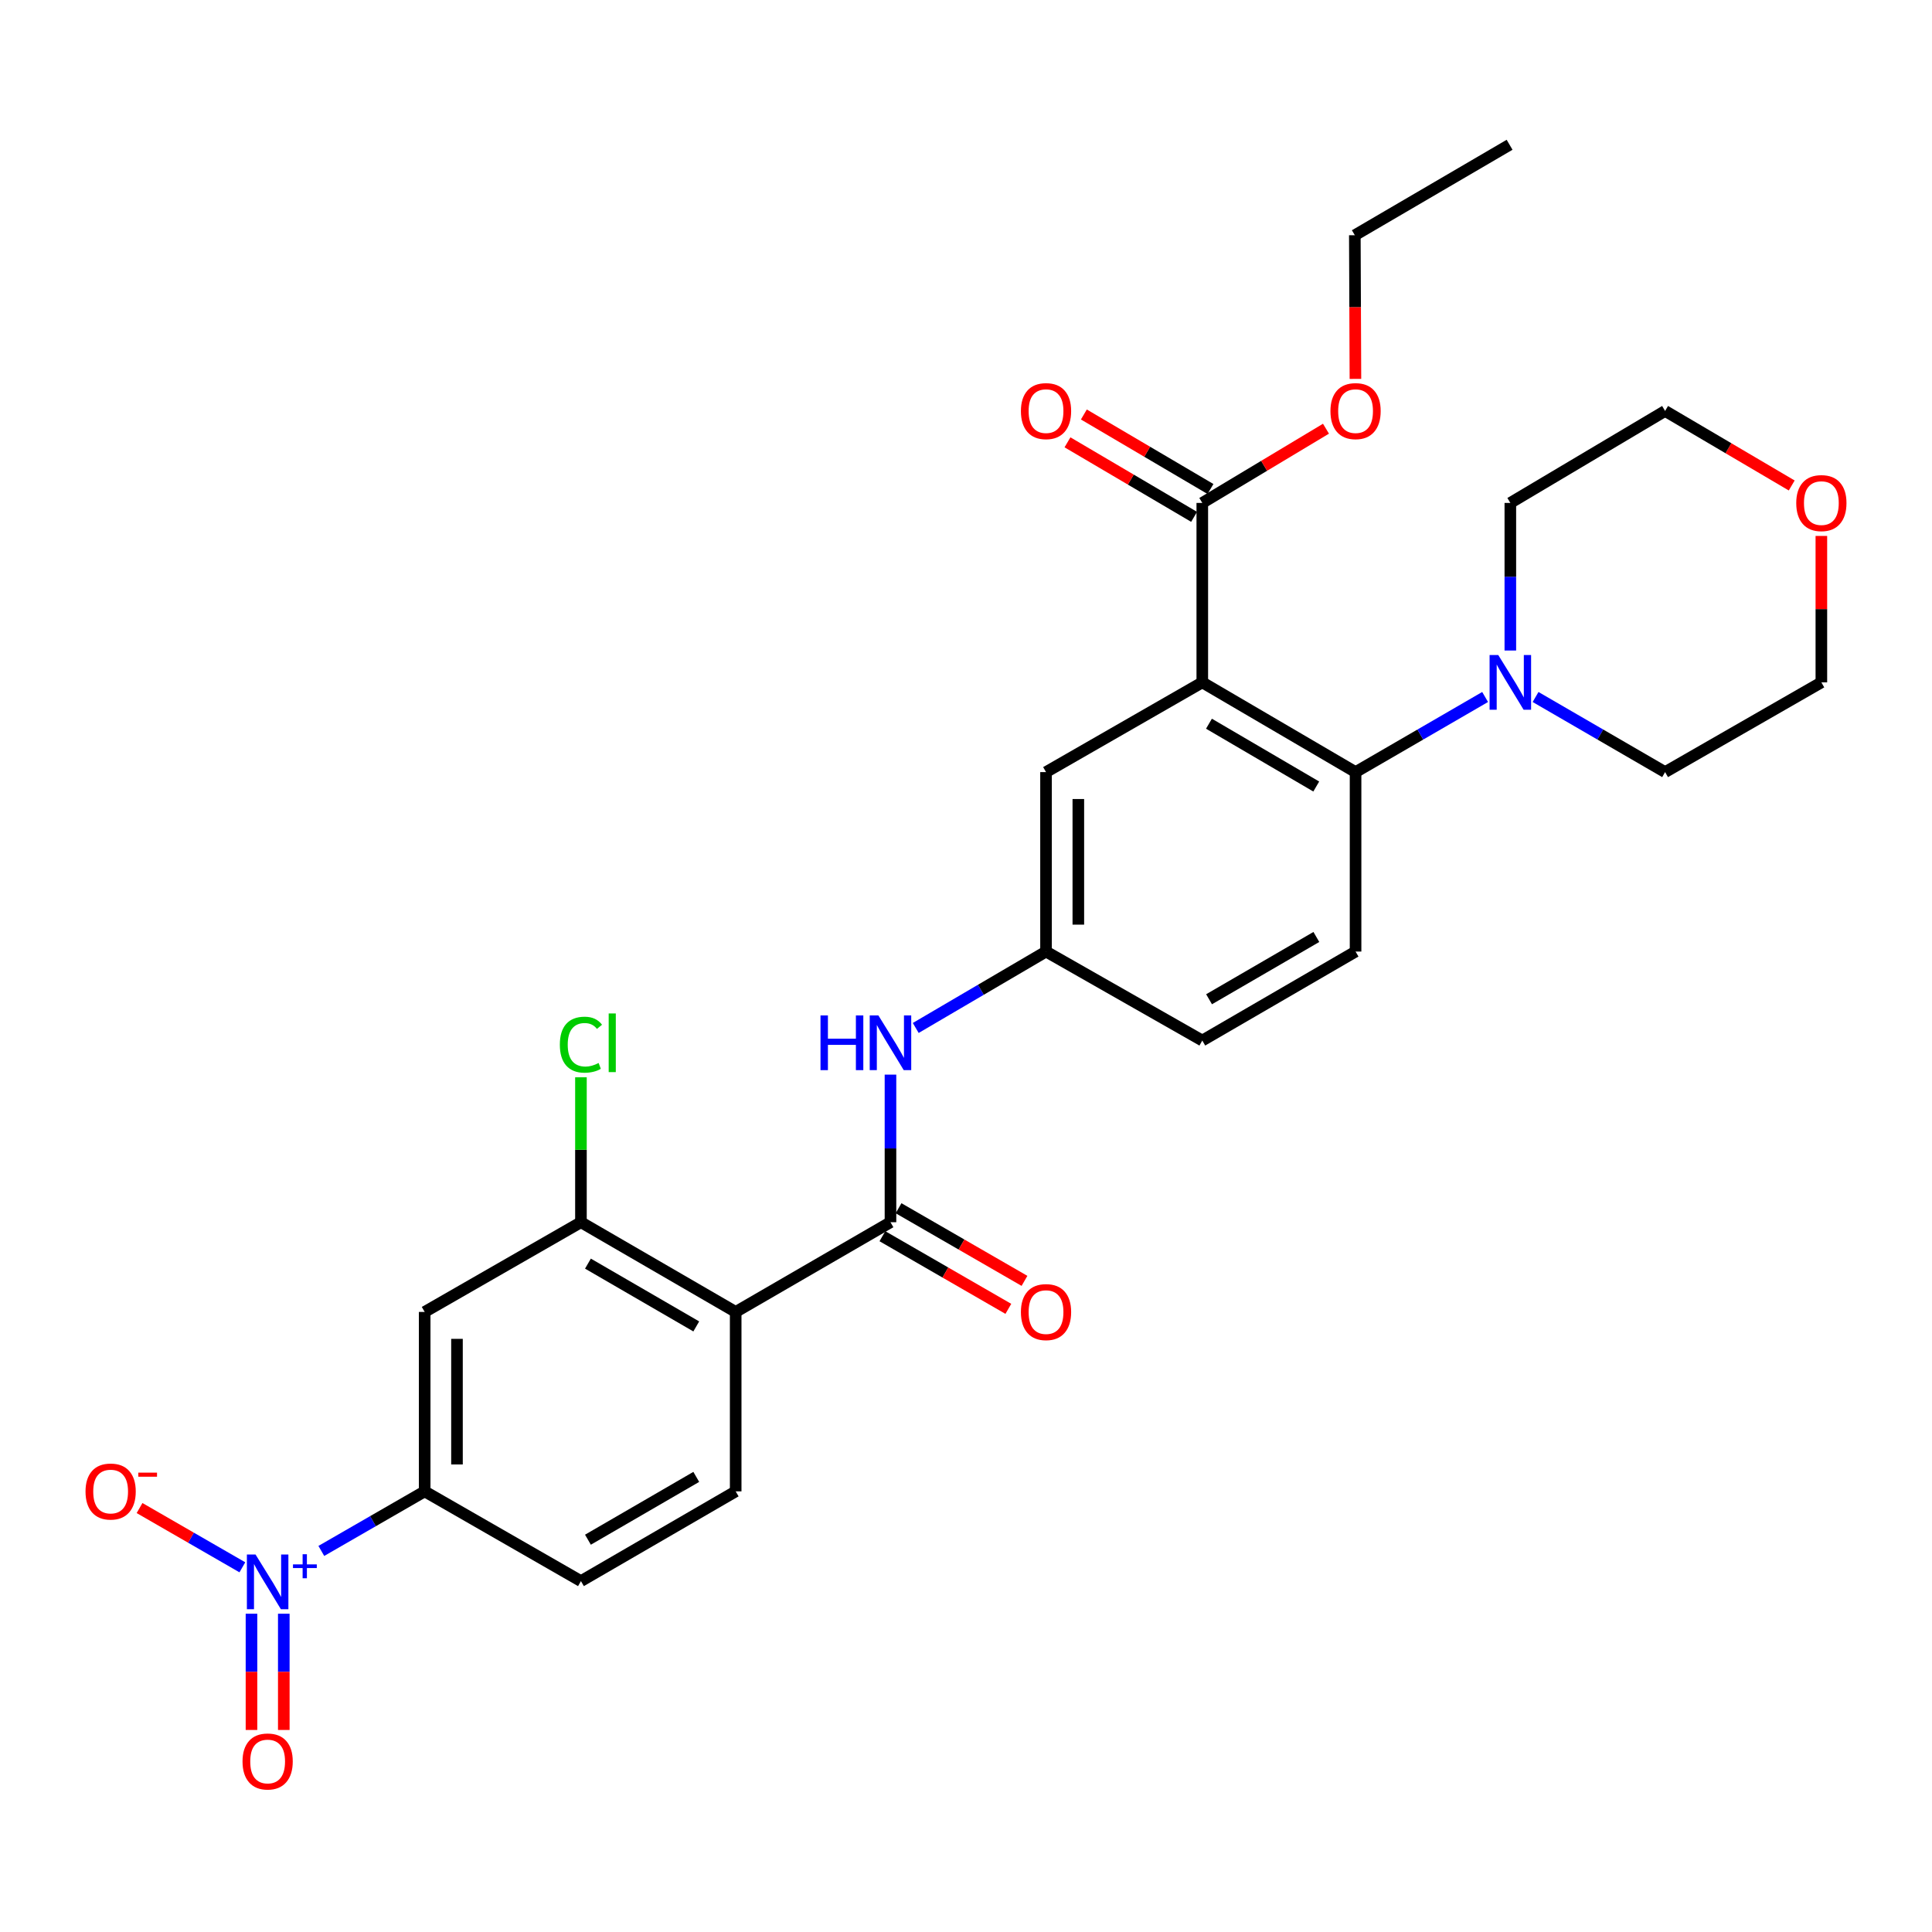 <?xml version='1.0' encoding='iso-8859-1'?>
<svg version='1.1' baseProfile='full'
              xmlns='http://www.w3.org/2000/svg'
                      xmlns:rdkit='http://www.rdkit.org/xml'
                      xmlns:xlink='http://www.w3.org/1999/xlink'
                  xml:space='preserve'
width='1000px' height='1000px' viewBox='0 0 1000 1000'>
<!-- END OF HEADER -->
<rect style='opacity:1.0;fill:#FFFFFF;stroke:none' width='1000' height='1000' x='0' y='0'> </rect>
<path class='bond-3' d='M 622.305,353.192 L 701.637,399.639' style='fill:none;fill-rule:evenodd;stroke:#000000;stroke-width:6px;stroke-linecap:butt;stroke-linejoin:miter;stroke-opacity:1' />
<path class='bond-3' d='M 625.756,374.589 L 681.289,407.102' style='fill:none;fill-rule:evenodd;stroke:#000000;stroke-width:6px;stroke-linecap:butt;stroke-linejoin:miter;stroke-opacity:1' />
<path class='bond-5' d='M 622.305,353.192 L 622.305,260.316' style='fill:none;fill-rule:evenodd;stroke:#000000;stroke-width:6px;stroke-linecap:butt;stroke-linejoin:miter;stroke-opacity:1' />
<path class='bond-11' d='M 622.305,353.192 L 541.422,399.639' style='fill:none;fill-rule:evenodd;stroke:#000000;stroke-width:6px;stroke-linecap:butt;stroke-linejoin:miter;stroke-opacity:1' />
<path class='bond-0' d='M 166.319,802.762 L 193.065,787.347' style='fill:none;fill-rule:evenodd;stroke:#0000FF;stroke-width:6px;stroke-linecap:butt;stroke-linejoin:miter;stroke-opacity:1' />
<path class='bond-0' d='M 193.065,787.347 L 219.812,771.932' style='fill:none;fill-rule:evenodd;stroke:#000000;stroke-width:6px;stroke-linecap:butt;stroke-linejoin:miter;stroke-opacity:1' />
<path class='bond-13' d='M 125.444,811.236 L 98.838,795.898' style='fill:none;fill-rule:evenodd;stroke:#0000FF;stroke-width:6px;stroke-linecap:butt;stroke-linejoin:miter;stroke-opacity:1' />
<path class='bond-13' d='M 98.838,795.898 L 72.232,780.561' style='fill:none;fill-rule:evenodd;stroke:#FF0000;stroke-width:6px;stroke-linecap:butt;stroke-linejoin:miter;stroke-opacity:1' />
<path class='bond-14' d='M 130.169,835.261 L 130.169,865.343' style='fill:none;fill-rule:evenodd;stroke:#0000FF;stroke-width:6px;stroke-linecap:butt;stroke-linejoin:miter;stroke-opacity:1' />
<path class='bond-14' d='M 130.169,865.343 L 130.169,895.425' style='fill:none;fill-rule:evenodd;stroke:#FF0000;stroke-width:6px;stroke-linecap:butt;stroke-linejoin:miter;stroke-opacity:1' />
<path class='bond-14' d='M 146.89,835.261 L 146.89,865.343' style='fill:none;fill-rule:evenodd;stroke:#0000FF;stroke-width:6px;stroke-linecap:butt;stroke-linejoin:miter;stroke-opacity:1' />
<path class='bond-14' d='M 146.89,865.343 L 146.89,895.425' style='fill:none;fill-rule:evenodd;stroke:#FF0000;stroke-width:6px;stroke-linecap:butt;stroke-linejoin:miter;stroke-opacity:1' />
<path class='bond-1' d='M 380.789,679.056 L 460.91,632.618' style='fill:none;fill-rule:evenodd;stroke:#000000;stroke-width:6px;stroke-linecap:butt;stroke-linejoin:miter;stroke-opacity:1' />
<path class='bond-4' d='M 380.789,679.056 L 300.695,632.618' style='fill:none;fill-rule:evenodd;stroke:#000000;stroke-width:6px;stroke-linecap:butt;stroke-linejoin:miter;stroke-opacity:1' />
<path class='bond-4' d='M 360.387,686.556 L 304.322,654.05' style='fill:none;fill-rule:evenodd;stroke:#000000;stroke-width:6px;stroke-linecap:butt;stroke-linejoin:miter;stroke-opacity:1' />
<path class='bond-10' d='M 380.789,679.056 L 380.789,771.932' style='fill:none;fill-rule:evenodd;stroke:#000000;stroke-width:6px;stroke-linecap:butt;stroke-linejoin:miter;stroke-opacity:1' />
<path class='bond-2' d='M 460.91,632.618 L 460.91,594.421' style='fill:none;fill-rule:evenodd;stroke:#000000;stroke-width:6px;stroke-linecap:butt;stroke-linejoin:miter;stroke-opacity:1' />
<path class='bond-2' d='M 460.91,594.421 L 460.91,556.224' style='fill:none;fill-rule:evenodd;stroke:#0000FF;stroke-width:6px;stroke-linecap:butt;stroke-linejoin:miter;stroke-opacity:1' />
<path class='bond-16' d='M 456.733,639.861 L 489.327,658.66' style='fill:none;fill-rule:evenodd;stroke:#000000;stroke-width:6px;stroke-linecap:butt;stroke-linejoin:miter;stroke-opacity:1' />
<path class='bond-16' d='M 489.327,658.66 L 521.921,677.46' style='fill:none;fill-rule:evenodd;stroke:#FF0000;stroke-width:6px;stroke-linecap:butt;stroke-linejoin:miter;stroke-opacity:1' />
<path class='bond-16' d='M 465.087,625.376 L 497.681,644.176' style='fill:none;fill-rule:evenodd;stroke:#000000;stroke-width:6px;stroke-linecap:butt;stroke-linejoin:miter;stroke-opacity:1' />
<path class='bond-16' d='M 497.681,644.176 L 530.275,662.976' style='fill:none;fill-rule:evenodd;stroke:#FF0000;stroke-width:6px;stroke-linecap:butt;stroke-linejoin:miter;stroke-opacity:1' />
<path class='bond-7' d='M 701.637,399.639 L 735.165,380.2' style='fill:none;fill-rule:evenodd;stroke:#000000;stroke-width:6px;stroke-linecap:butt;stroke-linejoin:miter;stroke-opacity:1' />
<path class='bond-7' d='M 735.165,380.2 L 768.694,360.761' style='fill:none;fill-rule:evenodd;stroke:#0000FF;stroke-width:6px;stroke-linecap:butt;stroke-linejoin:miter;stroke-opacity:1' />
<path class='bond-12' d='M 701.637,399.639 L 701.637,492.524' style='fill:none;fill-rule:evenodd;stroke:#000000;stroke-width:6px;stroke-linecap:butt;stroke-linejoin:miter;stroke-opacity:1' />
<path class='bond-8' d='M 300.695,632.618 L 219.812,679.056' style='fill:none;fill-rule:evenodd;stroke:#000000;stroke-width:6px;stroke-linecap:butt;stroke-linejoin:miter;stroke-opacity:1' />
<path class='bond-20' d='M 300.695,632.618 L 300.695,595.111' style='fill:none;fill-rule:evenodd;stroke:#000000;stroke-width:6px;stroke-linecap:butt;stroke-linejoin:miter;stroke-opacity:1' />
<path class='bond-20' d='M 300.695,595.111 L 300.695,557.604' style='fill:none;fill-rule:evenodd;stroke:#00CC00;stroke-width:6px;stroke-linecap:butt;stroke-linejoin:miter;stroke-opacity:1' />
<path class='bond-18' d='M 626.546,253.111 L 593.777,233.823' style='fill:none;fill-rule:evenodd;stroke:#000000;stroke-width:6px;stroke-linecap:butt;stroke-linejoin:miter;stroke-opacity:1' />
<path class='bond-18' d='M 593.777,233.823 L 561.009,214.536' style='fill:none;fill-rule:evenodd;stroke:#FF0000;stroke-width:6px;stroke-linecap:butt;stroke-linejoin:miter;stroke-opacity:1' />
<path class='bond-18' d='M 618.064,267.521 L 585.296,248.233' style='fill:none;fill-rule:evenodd;stroke:#000000;stroke-width:6px;stroke-linecap:butt;stroke-linejoin:miter;stroke-opacity:1' />
<path class='bond-18' d='M 585.296,248.233 L 552.527,228.946' style='fill:none;fill-rule:evenodd;stroke:#FF0000;stroke-width:6px;stroke-linecap:butt;stroke-linejoin:miter;stroke-opacity:1' />
<path class='bond-22' d='M 622.305,260.316 L 654.314,241.107' style='fill:none;fill-rule:evenodd;stroke:#000000;stroke-width:6px;stroke-linecap:butt;stroke-linejoin:miter;stroke-opacity:1' />
<path class='bond-22' d='M 654.314,241.107 L 686.324,221.897' style='fill:none;fill-rule:evenodd;stroke:#FF0000;stroke-width:6px;stroke-linecap:butt;stroke-linejoin:miter;stroke-opacity:1' />
<path class='bond-6' d='M 219.812,771.932 L 300.695,818.38' style='fill:none;fill-rule:evenodd;stroke:#000000;stroke-width:6px;stroke-linecap:butt;stroke-linejoin:miter;stroke-opacity:1' />
<path class='bond-31' d='M 219.812,771.932 L 219.812,679.056' style='fill:none;fill-rule:evenodd;stroke:#000000;stroke-width:6px;stroke-linecap:butt;stroke-linejoin:miter;stroke-opacity:1' />
<path class='bond-31' d='M 236.533,758.001 L 236.533,692.988' style='fill:none;fill-rule:evenodd;stroke:#000000;stroke-width:6px;stroke-linecap:butt;stroke-linejoin:miter;stroke-opacity:1' />
<path class='bond-23' d='M 794.804,360.762 L 828.328,380.2' style='fill:none;fill-rule:evenodd;stroke:#0000FF;stroke-width:6px;stroke-linecap:butt;stroke-linejoin:miter;stroke-opacity:1' />
<path class='bond-23' d='M 828.328,380.2 L 861.852,399.639' style='fill:none;fill-rule:evenodd;stroke:#000000;stroke-width:6px;stroke-linecap:butt;stroke-linejoin:miter;stroke-opacity:1' />
<path class='bond-24' d='M 781.749,336.71 L 781.749,298.513' style='fill:none;fill-rule:evenodd;stroke:#0000FF;stroke-width:6px;stroke-linecap:butt;stroke-linejoin:miter;stroke-opacity:1' />
<path class='bond-24' d='M 781.749,298.513 L 781.749,260.316' style='fill:none;fill-rule:evenodd;stroke:#000000;stroke-width:6px;stroke-linecap:butt;stroke-linejoin:miter;stroke-opacity:1' />
<path class='bond-9' d='M 473.983,532.075 L 507.703,512.3' style='fill:none;fill-rule:evenodd;stroke:#0000FF;stroke-width:6px;stroke-linecap:butt;stroke-linejoin:miter;stroke-opacity:1' />
<path class='bond-9' d='M 507.703,512.3 L 541.422,492.524' style='fill:none;fill-rule:evenodd;stroke:#000000;stroke-width:6px;stroke-linecap:butt;stroke-linejoin:miter;stroke-opacity:1' />
<path class='bond-17' d='M 380.789,771.932 L 300.695,818.38' style='fill:none;fill-rule:evenodd;stroke:#000000;stroke-width:6px;stroke-linecap:butt;stroke-linejoin:miter;stroke-opacity:1' />
<path class='bond-17' d='M 360.386,764.435 L 304.321,796.948' style='fill:none;fill-rule:evenodd;stroke:#000000;stroke-width:6px;stroke-linecap:butt;stroke-linejoin:miter;stroke-opacity:1' />
<path class='bond-15' d='M 541.422,399.639 L 541.422,492.524' style='fill:none;fill-rule:evenodd;stroke:#000000;stroke-width:6px;stroke-linecap:butt;stroke-linejoin:miter;stroke-opacity:1' />
<path class='bond-15' d='M 558.143,413.572 L 558.143,478.592' style='fill:none;fill-rule:evenodd;stroke:#000000;stroke-width:6px;stroke-linecap:butt;stroke-linejoin:miter;stroke-opacity:1' />
<path class='bond-29' d='M 701.637,492.524 L 622.305,538.581' style='fill:none;fill-rule:evenodd;stroke:#000000;stroke-width:6px;stroke-linecap:butt;stroke-linejoin:miter;stroke-opacity:1' />
<path class='bond-29' d='M 681.342,484.972 L 625.809,517.212' style='fill:none;fill-rule:evenodd;stroke:#000000;stroke-width:6px;stroke-linecap:butt;stroke-linejoin:miter;stroke-opacity:1' />
<path class='bond-21' d='M 541.422,492.524 L 622.305,538.581' style='fill:none;fill-rule:evenodd;stroke:#000000;stroke-width:6px;stroke-linecap:butt;stroke-linejoin:miter;stroke-opacity:1' />
<path class='bond-19' d='M 927.389,251.283 L 894.62,231.995' style='fill:none;fill-rule:evenodd;stroke:#FF0000;stroke-width:6px;stroke-linecap:butt;stroke-linejoin:miter;stroke-opacity:1' />
<path class='bond-19' d='M 894.62,231.995 L 861.852,212.708' style='fill:none;fill-rule:evenodd;stroke:#000000;stroke-width:6px;stroke-linecap:butt;stroke-linejoin:miter;stroke-opacity:1' />
<path class='bond-30' d='M 942.735,277.398 L 942.735,315.295' style='fill:none;fill-rule:evenodd;stroke:#FF0000;stroke-width:6px;stroke-linecap:butt;stroke-linejoin:miter;stroke-opacity:1' />
<path class='bond-30' d='M 942.735,315.295 L 942.735,353.192' style='fill:none;fill-rule:evenodd;stroke:#000000;stroke-width:6px;stroke-linecap:butt;stroke-linejoin:miter;stroke-opacity:1' />
<path class='bond-27' d='M 701.567,196.114 L 701.412,158.934' style='fill:none;fill-rule:evenodd;stroke:#FF0000;stroke-width:6px;stroke-linecap:butt;stroke-linejoin:miter;stroke-opacity:1' />
<path class='bond-27' d='M 701.412,158.934 L 701.256,121.755' style='fill:none;fill-rule:evenodd;stroke:#000000;stroke-width:6px;stroke-linecap:butt;stroke-linejoin:miter;stroke-opacity:1' />
<path class='bond-26' d='M 861.852,399.639 L 942.735,353.192' style='fill:none;fill-rule:evenodd;stroke:#000000;stroke-width:6px;stroke-linecap:butt;stroke-linejoin:miter;stroke-opacity:1' />
<path class='bond-25' d='M 781.749,260.316 L 861.852,212.708' style='fill:none;fill-rule:evenodd;stroke:#000000;stroke-width:6px;stroke-linecap:butt;stroke-linejoin:miter;stroke-opacity:1' />
<path class='bond-28' d='M 701.256,121.755 L 781.359,74.936' style='fill:none;fill-rule:evenodd;stroke:#000000;stroke-width:6px;stroke-linecap:butt;stroke-linejoin:miter;stroke-opacity:1' />
<path  class='atom-1' d='M 132.269 804.619
L 141.549 819.619
Q 142.469 821.099, 143.949 823.779
Q 145.429 826.459, 145.509 826.619
L 145.509 804.619
L 149.269 804.619
L 149.269 832.939
L 145.389 832.939
L 135.429 816.539
Q 134.269 814.619, 133.029 812.419
Q 131.829 810.219, 131.469 809.539
L 131.469 832.939
L 127.789 832.939
L 127.789 804.619
L 132.269 804.619
' fill='#0000FF'/>
<path  class='atom-1' d='M 151.645 809.724
L 156.635 809.724
L 156.635 804.47
L 158.852 804.47
L 158.852 809.724
L 163.974 809.724
L 163.974 811.625
L 158.852 811.625
L 158.852 816.905
L 156.635 816.905
L 156.635 811.625
L 151.645 811.625
L 151.645 809.724
' fill='#0000FF'/>
<path  class='atom-8' d='M 775.489 339.032
L 784.769 354.032
Q 785.689 355.512, 787.169 358.192
Q 788.649 360.872, 788.729 361.032
L 788.729 339.032
L 792.489 339.032
L 792.489 367.352
L 788.609 367.352
L 778.649 350.952
Q 777.489 349.032, 776.249 346.832
Q 775.049 344.632, 774.689 343.952
L 774.689 367.352
L 771.009 367.352
L 771.009 339.032
L 775.489 339.032
' fill='#0000FF'/>
<path  class='atom-10' d='M 424.69 525.583
L 428.53 525.583
L 428.53 537.623
L 443.01 537.623
L 443.01 525.583
L 446.85 525.583
L 446.85 553.903
L 443.01 553.903
L 443.01 540.823
L 428.53 540.823
L 428.53 553.903
L 424.69 553.903
L 424.69 525.583
' fill='#0000FF'/>
<path  class='atom-10' d='M 454.65 525.583
L 463.93 540.583
Q 464.85 542.063, 466.33 544.743
Q 467.81 547.423, 467.89 547.583
L 467.89 525.583
L 471.65 525.583
L 471.65 553.903
L 467.77 553.903
L 457.81 537.503
Q 456.65 535.583, 455.41 533.383
Q 454.21 531.183, 453.85 530.503
L 453.85 553.903
L 450.17 553.903
L 450.17 525.583
L 454.65 525.583
' fill='#0000FF'/>
<path  class='atom-14' d='M 44.265 772.012
Q 44.265 765.212, 47.625 761.412
Q 50.985 757.612, 57.265 757.612
Q 63.545 757.612, 66.905 761.412
Q 70.265 765.212, 70.265 772.012
Q 70.265 778.892, 66.865 782.812
Q 63.465 786.692, 57.265 786.692
Q 51.025 786.692, 47.625 782.812
Q 44.265 778.932, 44.265 772.012
M 57.265 783.492
Q 61.585 783.492, 63.905 780.612
Q 66.265 777.692, 66.265 772.012
Q 66.265 766.452, 63.905 763.652
Q 61.585 760.812, 57.265 760.812
Q 52.945 760.812, 50.585 763.612
Q 48.265 766.412, 48.265 772.012
Q 48.265 777.732, 50.585 780.612
Q 52.945 783.492, 57.265 783.492
' fill='#FF0000'/>
<path  class='atom-14' d='M 71.585 762.235
L 81.274 762.235
L 81.274 764.347
L 71.585 764.347
L 71.585 762.235
' fill='#FF0000'/>
<path  class='atom-15' d='M 125.529 911.735
Q 125.529 904.935, 128.889 901.135
Q 132.249 897.335, 138.529 897.335
Q 144.809 897.335, 148.169 901.135
Q 151.529 904.935, 151.529 911.735
Q 151.529 918.615, 148.129 922.535
Q 144.729 926.415, 138.529 926.415
Q 132.289 926.415, 128.889 922.535
Q 125.529 918.655, 125.529 911.735
M 138.529 923.215
Q 142.849 923.215, 145.169 920.335
Q 147.529 917.415, 147.529 911.735
Q 147.529 906.175, 145.169 903.375
Q 142.849 900.535, 138.529 900.535
Q 134.209 900.535, 131.849 903.335
Q 129.529 906.135, 129.529 911.735
Q 129.529 917.455, 131.849 920.335
Q 134.209 923.215, 138.529 923.215
' fill='#FF0000'/>
<path  class='atom-17' d='M 528.422 679.136
Q 528.422 672.336, 531.782 668.536
Q 535.142 664.736, 541.422 664.736
Q 547.702 664.736, 551.062 668.536
Q 554.422 672.336, 554.422 679.136
Q 554.422 686.016, 551.022 689.936
Q 547.622 693.816, 541.422 693.816
Q 535.182 693.816, 531.782 689.936
Q 528.422 686.056, 528.422 679.136
M 541.422 690.616
Q 545.742 690.616, 548.062 687.736
Q 550.422 684.816, 550.422 679.136
Q 550.422 673.576, 548.062 670.776
Q 545.742 667.936, 541.422 667.936
Q 537.102 667.936, 534.742 670.736
Q 532.422 673.536, 532.422 679.136
Q 532.422 684.856, 534.742 687.736
Q 537.102 690.616, 541.422 690.616
' fill='#FF0000'/>
<path  class='atom-19' d='M 528.422 212.788
Q 528.422 205.988, 531.782 202.188
Q 535.142 198.388, 541.422 198.388
Q 547.702 198.388, 551.062 202.188
Q 554.422 205.988, 554.422 212.788
Q 554.422 219.668, 551.022 223.588
Q 547.622 227.468, 541.422 227.468
Q 535.182 227.468, 531.782 223.588
Q 528.422 219.708, 528.422 212.788
M 541.422 224.268
Q 545.742 224.268, 548.062 221.388
Q 550.422 218.468, 550.422 212.788
Q 550.422 207.228, 548.062 204.428
Q 545.742 201.588, 541.422 201.588
Q 537.102 201.588, 534.742 204.388
Q 532.422 207.188, 532.422 212.788
Q 532.422 218.508, 534.742 221.388
Q 537.102 224.268, 541.422 224.268
' fill='#FF0000'/>
<path  class='atom-20' d='M 929.735 260.396
Q 929.735 253.596, 933.095 249.796
Q 936.455 245.996, 942.735 245.996
Q 949.015 245.996, 952.375 249.796
Q 955.735 253.596, 955.735 260.396
Q 955.735 267.276, 952.335 271.196
Q 948.935 275.076, 942.735 275.076
Q 936.495 275.076, 933.095 271.196
Q 929.735 267.316, 929.735 260.396
M 942.735 271.876
Q 947.055 271.876, 949.375 268.996
Q 951.735 266.076, 951.735 260.396
Q 951.735 254.836, 949.375 252.036
Q 947.055 249.196, 942.735 249.196
Q 938.415 249.196, 936.055 251.996
Q 933.735 254.796, 933.735 260.396
Q 933.735 266.116, 936.055 268.996
Q 938.415 271.876, 942.735 271.876
' fill='#FF0000'/>
<path  class='atom-21' d='M 289.775 540.723
Q 289.775 533.683, 293.055 530.003
Q 296.375 526.283, 302.655 526.283
Q 308.495 526.283, 311.615 530.403
L 308.975 532.563
Q 306.695 529.563, 302.655 529.563
Q 298.375 529.563, 296.095 532.443
Q 293.855 535.283, 293.855 540.723
Q 293.855 546.323, 296.175 549.203
Q 298.535 552.083, 303.095 552.083
Q 306.215 552.083, 309.855 550.203
L 310.975 553.203
Q 309.495 554.163, 307.255 554.723
Q 305.015 555.283, 302.535 555.283
Q 296.375 555.283, 293.055 551.523
Q 289.775 547.763, 289.775 540.723
' fill='#00CC00'/>
<path  class='atom-21' d='M 315.055 524.563
L 318.735 524.563
L 318.735 554.923
L 315.055 554.923
L 315.055 524.563
' fill='#00CC00'/>
<path  class='atom-23' d='M 688.637 212.788
Q 688.637 205.988, 691.997 202.188
Q 695.357 198.388, 701.637 198.388
Q 707.917 198.388, 711.277 202.188
Q 714.637 205.988, 714.637 212.788
Q 714.637 219.668, 711.237 223.588
Q 707.837 227.468, 701.637 227.468
Q 695.397 227.468, 691.997 223.588
Q 688.637 219.708, 688.637 212.788
M 701.637 224.268
Q 705.957 224.268, 708.277 221.388
Q 710.637 218.468, 710.637 212.788
Q 710.637 207.228, 708.277 204.428
Q 705.957 201.588, 701.637 201.588
Q 697.317 201.588, 694.957 204.388
Q 692.637 207.188, 692.637 212.788
Q 692.637 218.508, 694.957 221.388
Q 697.317 224.268, 701.637 224.268
' fill='#FF0000'/>
</svg>

